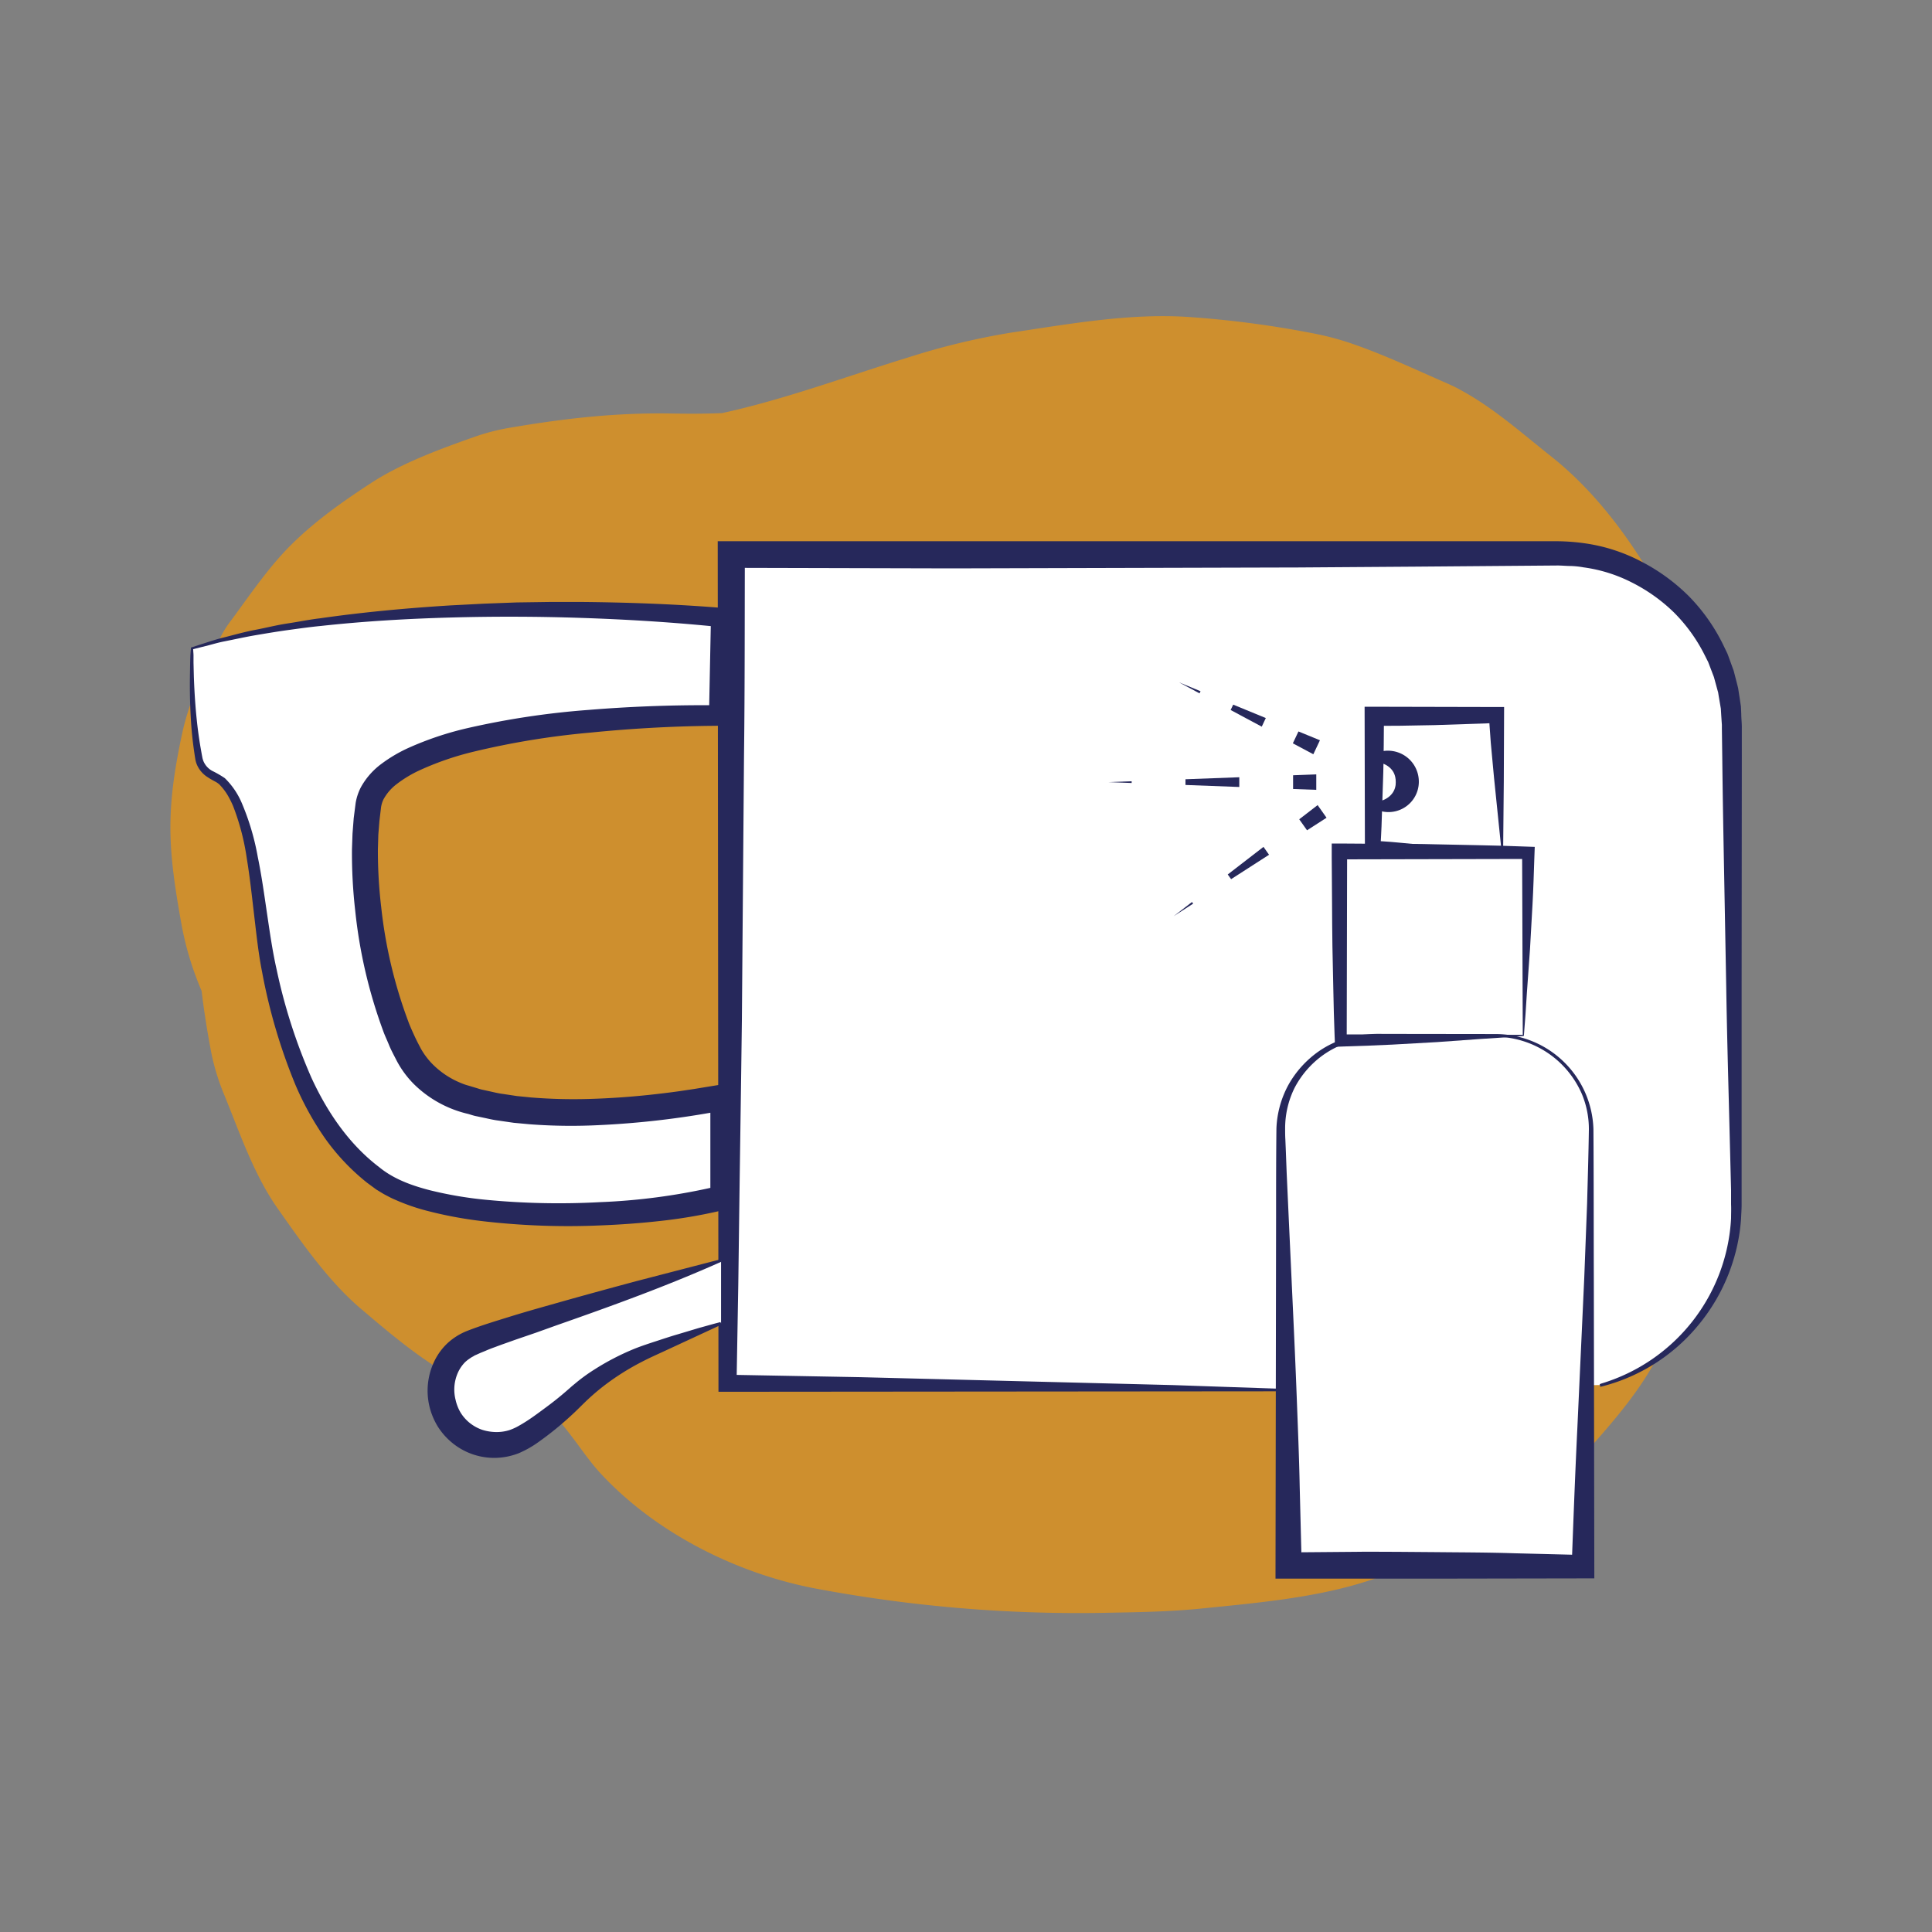 <svg xmlns="http://www.w3.org/2000/svg" viewBox="0 0 500 500"><rect x="0" y="0" width="500" height="500" fill="#808080" stroke="none"/><defs><style>.cls-1{fill:#ce8f2e;}.cls-2{fill:#fff;}.cls-3{fill:#26285b;}</style></defs><g id="Soort_bril" data-name="Soort bril"><path class="cls-1" d="M449.4,233.12c-.14-3.68-.4-7.36-.83-11-1.25-10.73-2.31-21.66-4.69-32.23a80.39,80.39,0,0,0-3-10.3c-3.59-9.69-7.42-19.83-12.6-28.88-6.88-12-15.83-23.87-26.78-32.54C394,112.23,386.6,105.6,378.12,101c-1.75-1-3.55-1.76-5.38-2.56C364.93,95,357.08,91.34,349,88.64a74.17,74.17,0,0,0-9.38-2.41A261.11,261.11,0,0,0,307.09,82c-15.13-.92-30.52,1.87-45.33,4.07a184.27,184.27,0,0,0-26.6,6.4c-16.06,4.92-31.87,10.85-48.27,14.44-4.34.19-8.68.18-13,.11-14.26-.26-27.55,1.23-41.82,3.66a54.85,54.85,0,0,0-8.93,2.26c-8.36,2.95-18.93,6.74-27,12-7.69,5-15.51,10.54-21.92,17.21-5.18,5.4-9.76,12.1-14.19,18.12a30.86,30.86,0,0,0-2.58,3.89c-4.32,8.19-8.44,16.85-10.38,26-4.23,19.9-3.65,29.38-.08,49.17a80.23,80.23,0,0,0,5.19,17.12c.62,5.27,1.47,10.57,2.49,15.93a58,58,0,0,0,3.45,11.17c4,9.83,7.64,20.62,13.92,29.46,6,8.51,13,18.62,21.38,25.71,7.88,6.69,17.37,14.85,27.3,19.37,8,3.66,16.1,7.14,24.4,10.06,1,1.25,2,2.48,2.89,3.67,2.31,3,5,7,7.89,10,14.14,15,34.58,25.27,54.69,29.2a367.77,367.77,0,0,0,77.06,6.34c7.83-.13,15.65-.3,23.44-1.09,13.44-1.37,28-2.61,41.14-6.58,9.36-2.82,18.47-7,27.28-11.09a57.11,57.11,0,0,0,9.06-5.25c6.31-4.43,16.34-11.32,22.43-18.14,6.57-7.37,13.86-15.75,18.37-24.9a234.23,234.23,0,0,0,10.09-23.9c.65-1.8,1.19-3.65,1.66-5.5,2.7-10.81,3.69-22.95,5-33.59Q448,272.68,448.89,258C449.39,249.72,449.72,241.42,449.4,233.12Z"/></g><g id="Website"><path class="cls-2" d="M414.38,358.44c20.57-5.09,35.91-24.23,35.91-46.28V187.6a46.88,46.88,0,0,0-46.79-46.83H186.61v219H330.79"/><path class="cls-3" d="M414.29,358.1A47.27,47.27,0,0,0,448,315.29c0-1.2.06-2.36,0-3.58L448,308l-.19-7.47-.38-14.93c-.26-10-.52-19.92-.68-29.88l-.55-29.87c-.19-10-.37-19.91-.48-29.87l-.1-7.47,0-.93-.06-.84-.11-1.67-.1-1.68-.28-1.65-.28-1.65-.13-.83c-.06-.27-.15-.54-.22-.81l-.88-3.22-1.19-3.12-.3-.78-.38-.75-.75-1.49a42.34,42.34,0,0,0-7.84-10.7,43.91,43.91,0,0,0-10.77-7.64,38.87,38.87,0,0,0-12.52-3.92,22.25,22.25,0,0,0-3.27-.35c-1.11,0-2.15-.11-3.33-.13l-7.47.06-29.87.24-29.87.21-29.87.08-59.75.16-59.74-.15,6.14-6.15c-.07,18.25,0,36.5-.23,54.75l-.44,54.75L192,264l-.18,13.69L191.43,305l-.36,27.38-.48,27.37-4-4,36,.66,36,.91,36,.91,9,.23,9,.31,18,.61h.35v.69h-.35l-144.18.12h-.47v-.47l-.19-219v-.65H306.1l59.74,0,29.87,0h7.47a54.09,54.09,0,0,1,7.52.62A44.89,44.89,0,0,1,425,145.45a49.6,49.6,0,0,1,12.13,8.9,48.19,48.19,0,0,1,8.7,12.26l.82,1.7.41.85.33.89,1.29,3.55.94,3.65c.07.31.16.61.22.92l.14.93.29,1.87.28,1.86.09,1.89c0,1.25.17,2.52.14,3.76V196l-.05,59.74,0,29.88v26.14c0,1.24-.1,2.5-.15,3.75a48.54,48.54,0,0,1-11.08,27.47,47.56,47.56,0,0,1-25,15.85l-.34.08-.16-.67Z"/><path class="cls-2" d="M49.71,167.75a148.61,148.61,0,0,0,2.35,28.53c.8,3.58,4.36,4,5.95,5.4,9.07,8.45,9.71,33.87,13.09,48.92,5.17,23.33,13.23,42.7,28.82,53.35,15.67,10.42,62.53,9.4,84.53,3.92V287.2c-3.92.65-42.09,7.84-66.17-.55a26.88,26.88,0,0,1-14.84-12.18c-8.81-15.85-14-46.56-10.77-66.67C96.83,181.59,184,183,184,183l.41-21.44C144.86,157.66,84.29,157.63,49.71,167.75Z"/><path class="cls-3" d="M50,168c0,.56.08,1.1.08,1.64l0,1.84.09,3.68c.09,2.46.22,4.91.41,7.36s.44,4.9.77,7.33c.17,1.21.35,2.43.56,3.64l.32,1.81.17.9a7.63,7.63,0,0,0,.26.81,5.12,5.12,0,0,0,2.28,2.5,25.73,25.73,0,0,1,3.25,1.88,19.75,19.75,0,0,1,4.27,6.17,64,64,0,0,1,4.25,14.21c1,4.85,1.67,9.73,2.39,14.6s1.41,9.75,2.49,14.53a143,143,0,0,0,9,28c4.07,8.87,9.73,17.21,17.51,23.13,3.77,3.11,8.43,4.78,13.14,6a99.56,99.56,0,0,0,14.48,2.47,196.67,196.67,0,0,0,29.43.62,160.91,160.91,0,0,0,29.14-3.8l-.45.58,0-20.67.72.62a226.74,226.74,0,0,1-31.64,3.42,141.53,141.53,0,0,1-15.95-.32l-4-.37-4-.58c-1.33-.16-2.63-.49-3.94-.76l-2-.42c-.65-.14-1.28-.37-1.93-.55a29.45,29.45,0,0,1-14-7.72A25.33,25.33,0,0,1,102.4,274c-.61-1.2-1.25-2.38-1.75-3.62s-1.09-2.44-1.53-3.7a127.92,127.92,0,0,1-7.19-31,130.27,130.27,0,0,1-.84-15.93l.14-4,.31-4,.51-4a14,14,0,0,1,1.31-3.94,18.84,18.84,0,0,1,5.36-6.13,37.68,37.68,0,0,1,6.94-4.1,82.48,82.48,0,0,1,15.14-5.1,210.54,210.54,0,0,1,31.46-4.75q15.87-1.3,31.79-1.22l-.52.51.43-21.44.44.5c-11.22-1.1-22.49-1.78-33.77-2.16s-22.56-.42-33.84-.11S94.24,160.77,83,162c-2.81.27-5.6.67-8.39,1.05s-5.57.85-8.35,1.32S60.76,165.46,58,166c-1.4.27-2.7.65-4,1Zm-.56-.42,4.12-1.33c1.4-.45,2.87-.92,4.21-1.24,2.75-.68,5.49-1.48,8.27-2s5.55-1.24,8.36-1.66,5.6-1,8.41-1.33c11.24-1.61,22.56-2.65,33.9-3.35l8.51-.44,8.51-.32,8.52-.12,8.52,0c11.37.11,22.74.51,34.13,1.38l4,.31v4.2l-.05,21.45v4.66l-4.87.06c-10.33.11-20.87.71-31.21,1.75a207.09,207.09,0,0,0-30.47,5,76.14,76.14,0,0,0-13.9,4.84,31,31,0,0,0-5.69,3.45,12.32,12.32,0,0,0-3.47,4,7.26,7.26,0,0,0-.62,2l-.43,3.6L97.91,216l-.11,3.72a123.31,123.31,0,0,0,.86,15.08,121.34,121.34,0,0,0,6.91,29.3c.41,1.16.91,2.26,1.4,3.35s1,2.14,1.56,3.19l.4.77.38.64c.27.42.53.84.84,1.24a18.14,18.14,0,0,0,1.95,2.27,22.05,22.05,0,0,0,4.88,3.63,22.72,22.72,0,0,0,2.83,1.3c.46.19,1,.35,1.61.52l1.69.51c.57.16,1.11.37,1.7.49l1.77.39c1.19.25,2.34.56,3.57.71l3.65.55,3.73.37a136.49,136.49,0,0,0,15.17.37c5.11-.15,10.24-.51,15.36-1.05,2.57-.28,5.13-.58,7.68-.94l3.83-.57,3.9-.64,7.1-1.16-.08,7.12-.2,20.67,0,4.64-4.38,1a131.76,131.76,0,0,1-15.27,2.54c-5.05.56-10.09.92-15.14,1.12a191.23,191.23,0,0,1-30.32-1.06,105.61,105.61,0,0,1-15.25-2.87,52.77,52.77,0,0,1-7.66-2.71c-.63-.27-1.27-.57-1.91-.92a22,22,0,0,1-1.92-1.08l-1-.61c-.31-.2-.55-.41-.84-.61L95,306.09a56.31,56.31,0,0,1-11-11.66,76.9,76.9,0,0,1-7.54-13.67,146.33,146.33,0,0,1-8.6-29.06c-1-5-1.51-10-2.09-14.88s-1.09-9.75-1.88-14.52a61.82,61.82,0,0,0-3.59-13.76,25.31,25.31,0,0,0-1.54-3,15.61,15.61,0,0,0-2-2.54,5.67,5.67,0,0,0-1.17-.78c-.52-.29-1.11-.59-1.71-1a7.17,7.17,0,0,1-3-3.52,7.05,7.05,0,0,1-.32-1.15l-.15-.93-.27-1.87c-.17-1.23-.31-2.47-.44-3.71-.24-2.48-.38-5-.47-7.44s-.11-5-.08-7.43l.06-3.71.06-1.86C49.32,168.89,49.37,168.19,49.43,167.54Z"/><path class="cls-2" d="M186.61,326.19c-17.85,4.7-57.64,15.35-66.14,19.06s-11.47,14.1-7.35,22.27a16.59,16.59,0,0,0,22.27,7.35c3.58-1.8,9.61-6.43,14.92-11.76A62.67,62.67,0,0,1,169.1,350.4l17.51-7.85"/><path class="cls-3" d="M186.69,326.53c-14,6.26-28.35,11.45-42.63,16.45l-5.33,1.91-5.34,1.83c-1.75.63-3.53,1.24-5.24,1.89-.88.31-1.72.64-2.54,1l-1.23.5-1.09.49c-.16.08-.4.16-.5.23l-.37.23a4.42,4.42,0,0,0-.72.43,9.88,9.88,0,0,0-1.3,1,9.28,9.28,0,0,0-1.92,2.81,10.74,10.74,0,0,0-.57,7,11.28,11.28,0,0,0,1.31,3.31,10.61,10.61,0,0,0,2.35,2.65,11,11,0,0,0,3.12,1.74,12.25,12.25,0,0,0,3.56.61,11,11,0,0,0,3.62-.51,14.61,14.61,0,0,0,1.82-.78c.66-.35,1.38-.77,2.1-1.22,1.44-.89,2.87-1.93,4.32-3s2.88-2.12,4.27-3.26c.7-.56,1.39-1.14,2.07-1.73l1.09-.95c.39-.35.78-.68,1.18-1a44.55,44.55,0,0,1,4.95-3.63,64.9,64.9,0,0,1,10.72-5.55c1.86-.73,3.77-1.35,5.55-1.93s3.62-1.2,5.46-1.73l5.5-1.65c1.86-.5,3.69-1.05,5.56-1.51l.29.64L176.4,347.6,171.22,350c-1.73.79-3.44,1.57-5.11,2.44a64.64,64.64,0,0,0-9.55,6q-2.24,1.71-4.31,3.63c-1.36,1.27-2.69,2.66-4.09,3.95a83.58,83.58,0,0,1-8.89,7.24,26.15,26.15,0,0,1-5.07,2.85,17.51,17.51,0,0,1-5.76,1.18,17.11,17.11,0,0,1-11-3.56,17.68,17.68,0,0,1-4-4.32,18,18,0,0,1-2.3-5.43,17.59,17.59,0,0,1,1.2-11.56,15.83,15.83,0,0,1,3.45-4.78,16.32,16.32,0,0,1,5-3.16c3.59-1.41,7.22-2.5,10.85-3.63s7.28-2.17,10.94-3.2c7.3-2.08,14.62-4.08,21.95-6.05l22.05-5.72Z"/><path class="cls-2" d="M387,268H355.79a25,25,0,0,0-25,25v114.9H412V293A25,25,0,0,0,387,268Z"/><path class="cls-3" d="M387,268.31l-23.18.2-5.79.05c-1,0-1.95,0-2.88.09a21.8,21.8,0,0,0-2.8.31,23.93,23.93,0,0,0-10.21,4.29,24.24,24.24,0,0,0-7.12,8.32,23.62,23.62,0,0,0-2.43,10.49c0,.87,0,1.87.06,2.83l.12,2.9.22,5.79.53,11.59,1.07,23.17c.36,7.73.71,15.46,1,23.18s.62,15.45.77,23.18l.29,11.59.15,5.79.06,5.79-6.09-6.09,20.31-.17c3.38-.05,6.77,0,10.15,0l10.16.08c6.77.07,13.54.07,20.31.29l20.31.51-5.36,5.36c.49-12.84.95-25.69,1.58-38.54L410,330.79l.74-19.28c.17-6.41.37-12.87.46-19.24a23.53,23.53,0,0,0-1.81-9.13A24.57,24.57,0,0,0,387,268.31Zm0-.7a25.38,25.38,0,0,1,25.38,24.62c.09,12.87.06,25.7.1,38.56l.13,77.08v.61H412l-40.62.07-40.62,0h-.66v-.66l.15-92.7c0-7.73,0-15.44.09-23.19a25.56,25.56,0,0,1,3.12-11.27,26.27,26.27,0,0,1,7.85-8.66,25.23,25.23,0,0,1,10.88-4.22,38.19,38.19,0,0,1,5.84-.27h5.79Z"/><path class="cls-3" d="M394.37,268.1l-5.43.41-5.59.36-11.4.82-11.75.66c-4,.21-7.95.32-11.95.46l-2.74.1-.12-3c-.14-3.83-.26-7.66-.32-11.49l-.24-11.5c-.07-3.83-.07-7.66-.1-11.49l-.08-11.5,0-3.62,3.62,0,11.49.08c3.83,0,7.67,0,11.5.11l11.49.24c3.83.06,7.67.19,11.5.33l2.94.1-.1,2.74c-.14,4-.25,8-.47,12l-.66,11.75-.81,11.4-.36,5.59Zm-.28-.28L393.93,222l.3.3-46,.1.4-.4-.1,46-.3-.3Z"/><path class="cls-3" d="M389,221.14l-17.62.17-17.73.07h-.41V221l-.08-37.6v-.5h.5l35.18.08h.42v.42l-.08,18.94Zm-.35-.35-2-19.54-.84-9.06c-.24-3-.41-5.9-.59-8.82l3.64,3.63c-2.93.19-5.87.29-8.8.37l-8.79.29-8.8.16-8.79.05,4.5-4.5-.07,9.4c-.06,3.13-.06,6.27-.19,9.4l-.31,9.4c-.07,3.13-.28,6.26-.44,9.4l-3.49-3.49c2.73.17,5.46.3,8.24.58s5.59.5,8.48.81Z"/><path class="cls-3" d="M353.43,196.92a7.87,7.87,0,0,1,3.85-2.41,8,8,0,0,1,9.9,7.33A7.85,7.85,0,0,1,353.93,208l.41-.45c3.53.25,5.38-1.3,6.14-2.47a4.41,4.41,0,0,0,.66-1.67,2.61,2.61,0,0,0,.06-.67,2.22,2.22,0,0,0,0-.63,2.07,2.07,0,0,0-.05-.61,3.34,3.34,0,0,0-.13-.66,4.17,4.17,0,0,0-.8-1.59c-.87-1.1-2.83-2.48-6.34-1.92Z"/><polygon class="cls-3" points="340.65 204.41 334.65 204.19 334.65 200.64 340.65 200.41 340.65 204.41"/><polygon class="cls-3" points="320.73 203.67 306.8 203.15 306.8 201.67 320.73 201.15 320.73 203.67"/><polygon class="cls-3" points="292.87 202.64 286.87 202.41 292.87 202.19 292.87 202.64"/><polygon class="cls-3" points="339.89 195.2 334.59 192.37 336.04 189.3 341.6 191.58 339.89 195.2"/><polygon class="cls-3" points="326.54 188.06 318.49 183.75 319.15 182.36 327.59 185.83 326.54 188.06"/><polygon class="cls-3" points="310.44 179.44 305.15 176.6 310.7 178.89 310.44 179.44"/><polygon class="cls-3" points="343.31 211.63 338.26 214.88 336.24 212.03 341 208.36 343.31 211.63"/><polygon class="cls-3" points="328.43 221.21 318.61 227.53 317.74 226.31 326.99 219.17 328.43 221.21"/><polygon class="cls-3" points="308.79 233.86 303.74 237.11 308.49 233.44 308.79 233.86"/></g></svg>